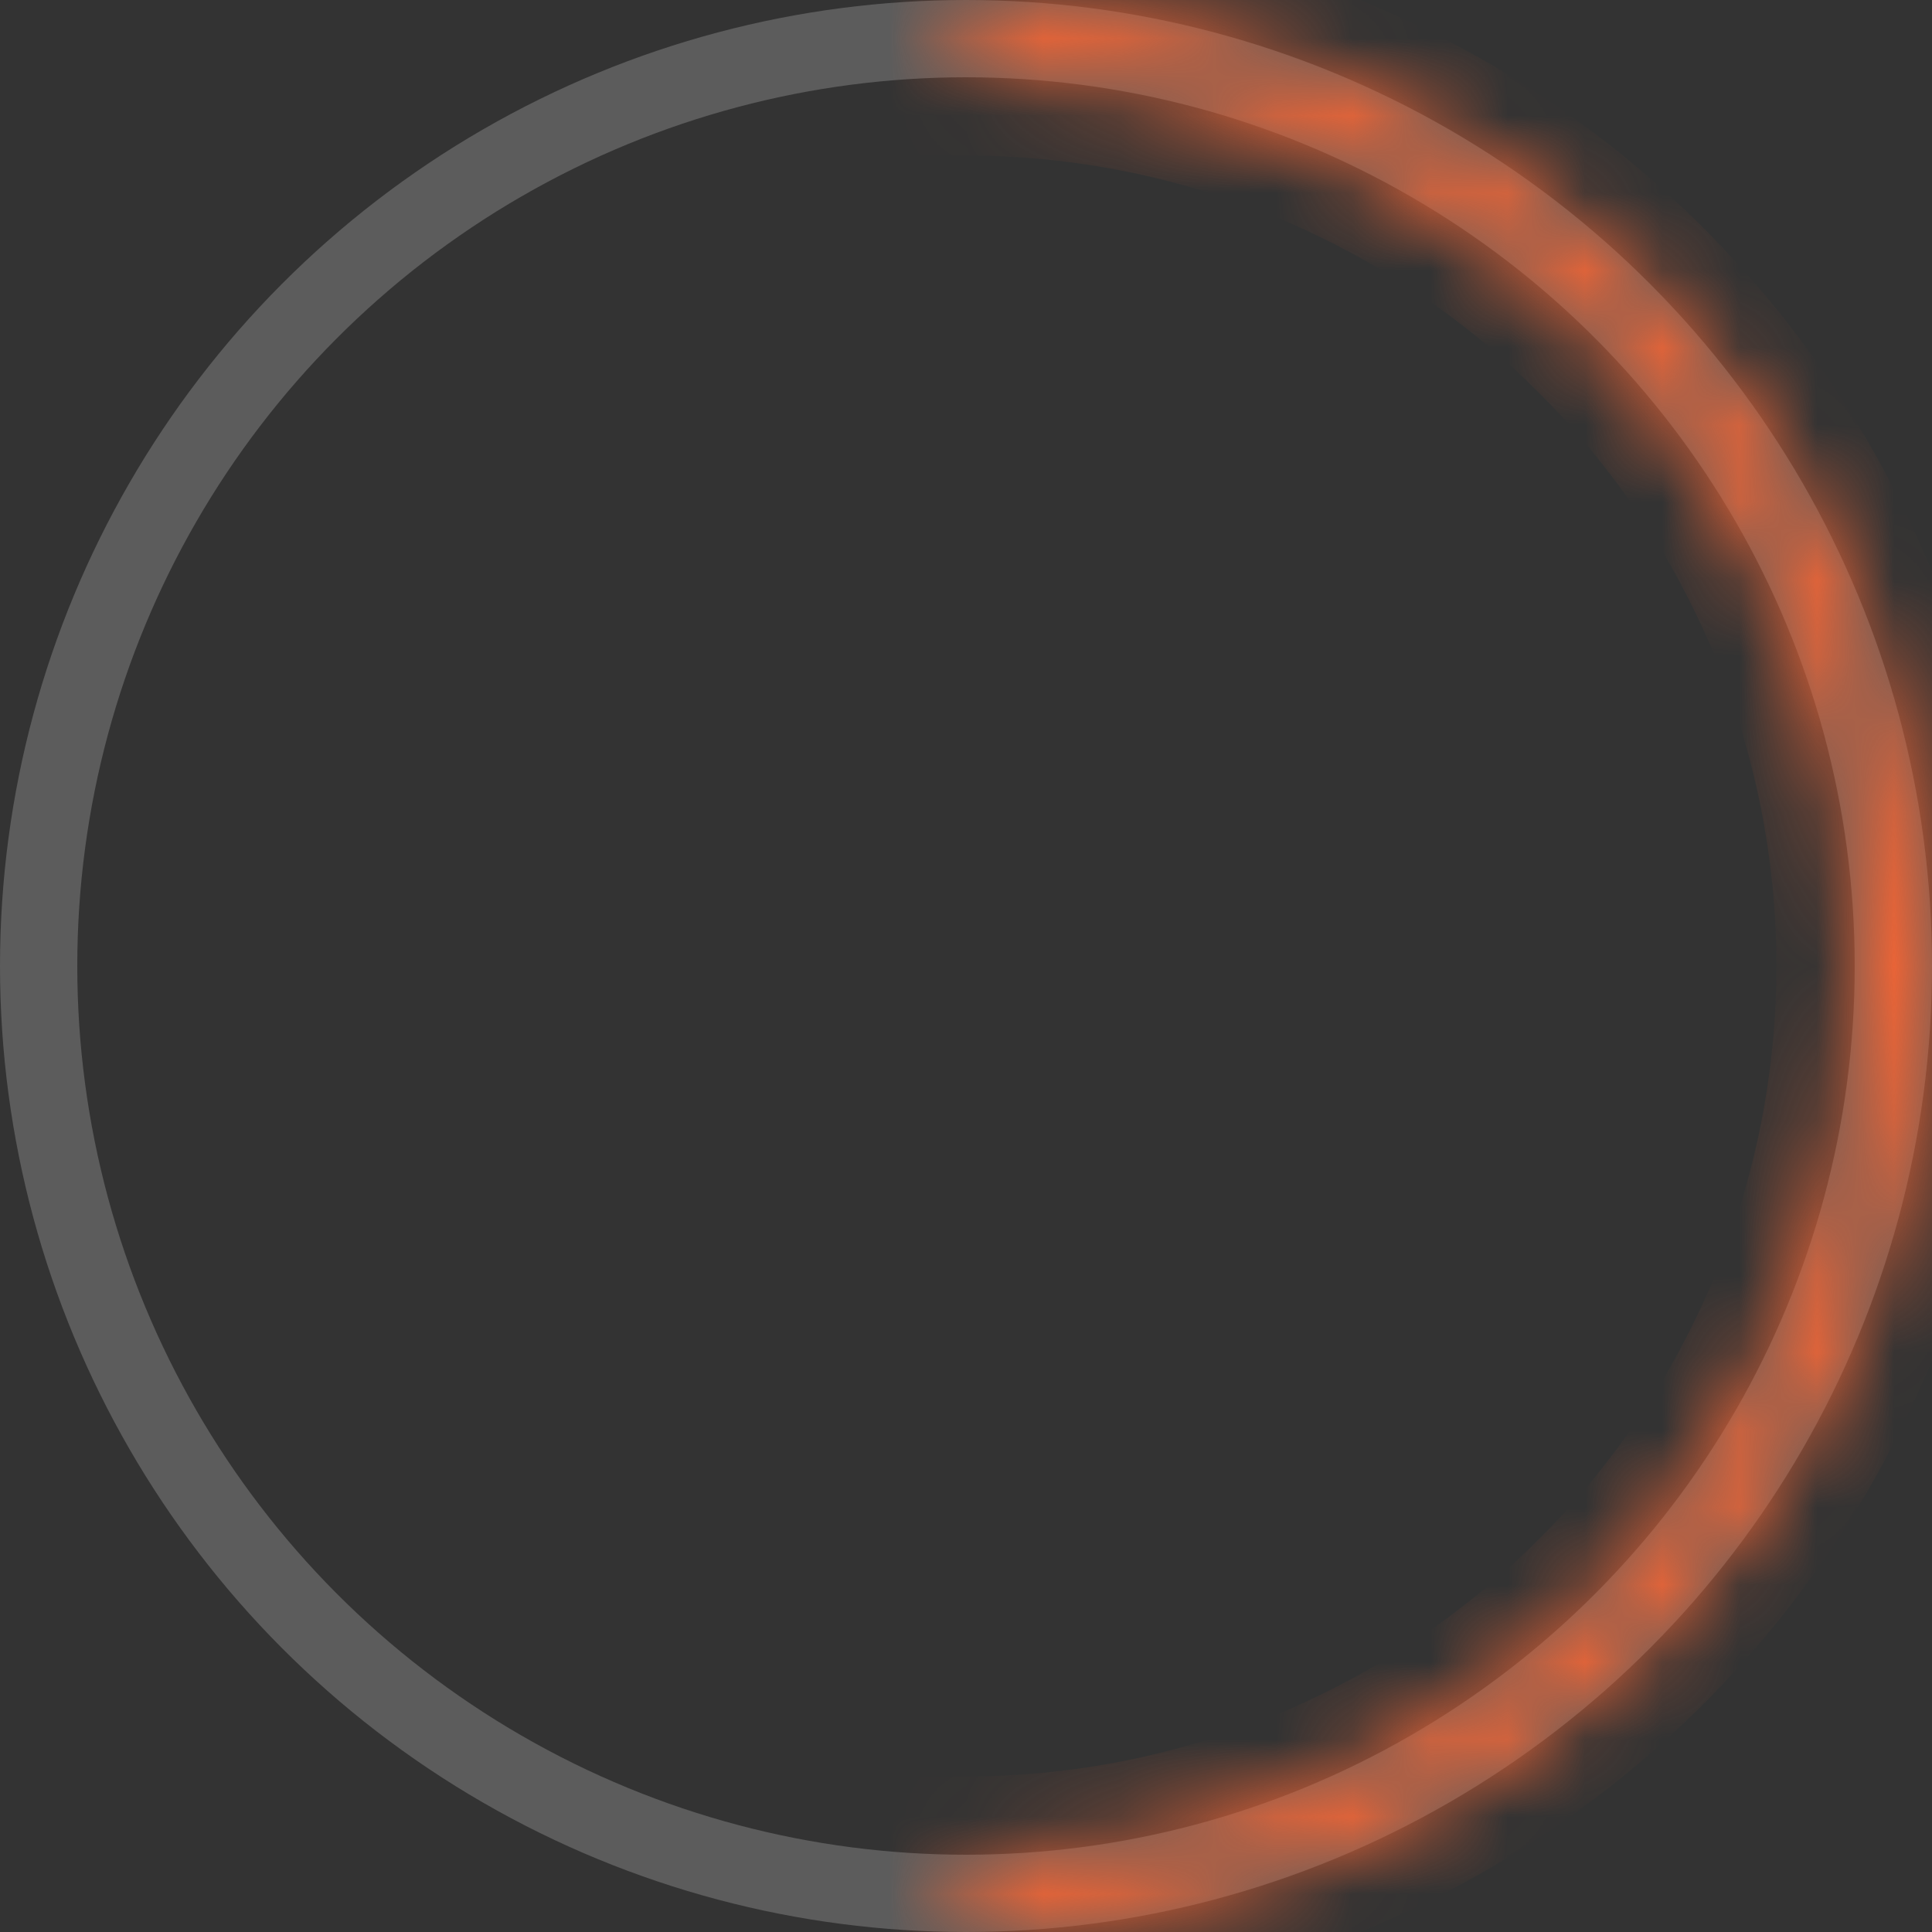<?xml version="1.0" encoding="UTF-8"?> <svg xmlns="http://www.w3.org/2000/svg" width="25" height="25" viewBox="0 0 25 25" fill="none"><rect x="0" y="0" width="25" height="25" fill="#333333" stroke="none"/> <circle cx="12.5" cy="12.5" r="12" stroke="white" stroke-opacity="0.2"></circle> <mask id="path-2-inside-1_372_4" fill="white"> <path d="M12.5 25C14.142 25 15.767 24.677 17.284 24.049C18.8 23.42 20.178 22.5 21.339 21.339C22.5 20.178 23.42 18.8 24.049 17.284C24.677 15.767 25 14.142 25 12.5C25 10.858 24.677 9.233 24.049 7.716C23.42 6.2 22.5 4.822 21.339 3.661C20.178 2.5 18.8 1.58 17.284 0.952C15.767 0.323 14.142 -7.17533e-08 12.5 0V1.013C14.008 1.013 15.502 1.31 16.896 1.887C18.29 2.465 19.556 3.311 20.622 4.377C21.689 5.444 22.535 6.71 23.113 8.104C23.69 9.498 23.987 10.992 23.987 12.5C23.987 14.008 23.69 15.502 23.113 16.896C22.535 18.29 21.689 19.556 20.622 20.622C19.556 21.689 18.29 22.535 16.896 23.113C15.502 23.69 14.008 23.987 12.5 23.987V25Z"></path> </mask> <path d="M12.5 25C14.142 25 15.767 24.677 17.284 24.049C18.8 23.42 20.178 22.5 21.339 21.339C22.5 20.178 23.42 18.8 24.049 17.284C24.677 15.767 25 14.142 25 12.5C25 10.858 24.677 9.233 24.049 7.716C23.42 6.2 22.5 4.822 21.339 3.661C20.178 2.5 18.8 1.58 17.284 0.952C15.767 0.323 14.142 -7.17533e-08 12.5 0V1.013C14.008 1.013 15.502 1.31 16.896 1.887C18.29 2.465 19.556 3.311 20.622 4.377C21.689 5.444 22.535 6.71 23.113 8.104C23.69 9.498 23.987 10.992 23.987 12.5C23.987 14.008 23.69 15.502 23.113 16.896C22.535 18.29 21.689 19.556 20.622 20.622C19.556 21.689 18.29 22.535 16.896 23.113C15.502 23.69 14.008 23.987 12.5 23.987V25Z" stroke="#EC6436" stroke-width="2" mask="url(#path-2-inside-1_372_4)"></path> </svg> 